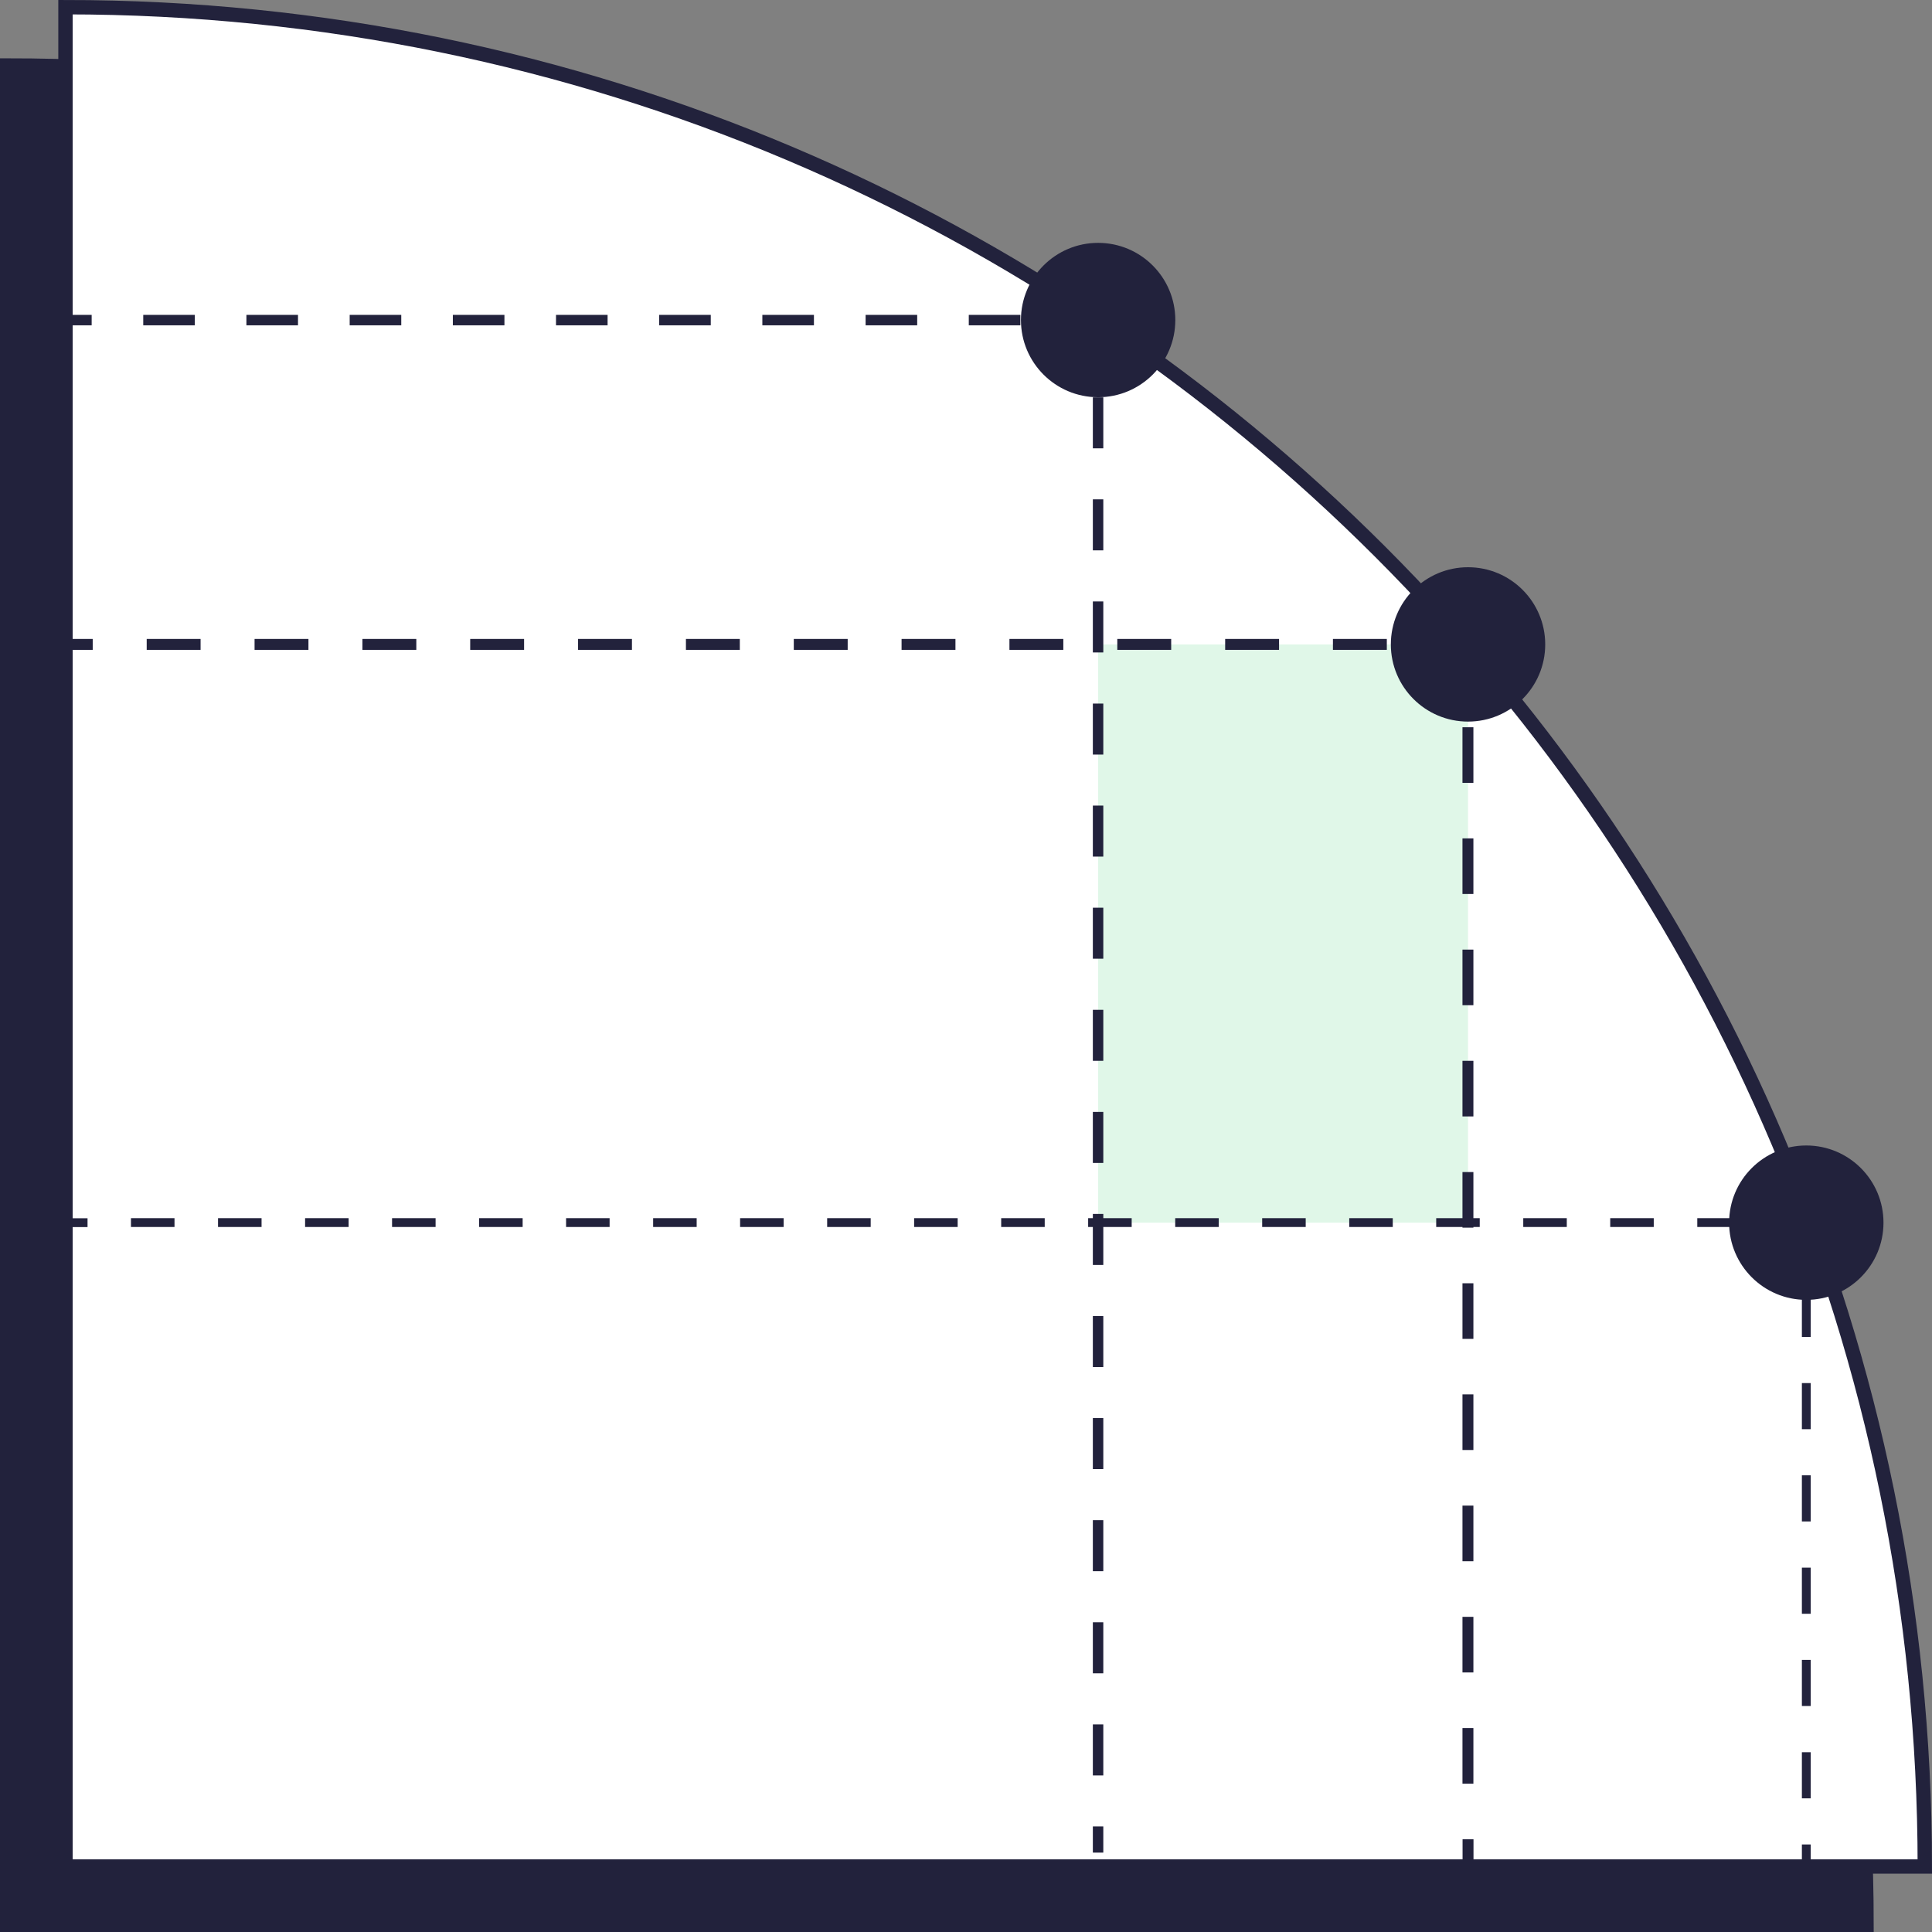 <svg xml:space="preserve" style="enable-background:new 0 0 201.5 201.5;" viewBox="0 0 201.5 201.5" y="0px" x="0px" xmlns:xlink="http://www.w3.org/1999/xlink" xmlns="http://www.w3.org/2000/svg" id="Ebene_1" version="1.1">
<rect x="0" y="0" width="201.5" height="201.5" fill="#808080" stroke="none"/>
<style type="text/css">
	.st0{fill:#22223C;stroke:#22223C;stroke-width:1.5;stroke-miterlimit:10;}
	.st1{fill:#FFFFFF;stroke:#22223C;stroke-width:1.5;stroke-miterlimit:10;}
	.st2{fill:#22223C;}
	.st3{fill:#E0F7E8;}
</style>
<path d="M194.67,200.75c0-107.1-86.82-193.92-193.92-193.92v193.92H194.67z" class="st0"></path>
<path d="M200.75,194.67c0-107.1-86.82-193.92-193.92-193.92v193.92H200.75z" class="st1"></path>
<circle r="8.05" cy="33.38" cx="114.53" class="st2"></circle>
<circle r="8.05" cy="127.52" cx="188.39" class="st2"></circle>
<rect height="60.31" width="38.58" class="st3" y="67.21" x="114.53"></rect>
<g>
	<rect height="1.09" width="2.73" class="st2" y="32.84" x="6.83"></rect>
	<path d="M106.42,33.93h-5.38v-1.09h5.38V33.93z M95.66,33.93h-5.38v-1.09h5.38V33.93z M84.89,33.93h-5.38v-1.09h5.38
		V33.93z M74.13,33.93h-5.38v-1.09h5.38V33.93z M63.37,33.93h-5.38v-1.09h5.38V33.93z M52.61,33.93h-5.38v-1.09h5.38V33.93z
		 M41.85,33.93h-5.38v-1.09h5.38V33.93z M31.09,33.93H25.7v-1.09h5.38V33.93z M20.32,33.93h-5.38v-1.09h5.38V33.93z" class="st2"></path>
	<polygon points="115.07,36.11 113.98,36.11 113.98,33.93 111.8,33.93 111.8,32.84 115.07,32.84" class="st2"></polygon>
	<path d="M115.07,185.17h-1.09v-5.32h1.09V185.17z M115.07,174.52h-1.09v-5.32h1.09V174.52z M115.07,163.87h-1.09v-5.32
		h1.09V163.87z M115.07,153.22h-1.09v-5.32h1.09V153.22z M115.07,142.58h-1.09v-5.32h1.09V142.58z M115.07,131.93h-1.09v-5.32h1.09
		V131.93z M115.07,121.29h-1.09v-5.32h1.09V121.29z M115.07,110.64h-1.09v-5.32h1.09V110.64z M115.07,99.99h-1.09v-5.32h1.09V99.99z
		 M115.07,89.34h-1.09v-5.32h1.09V89.34z M115.07,78.7h-1.09v-5.32h1.09V78.7z M115.07,68.05h-1.09v-5.32h1.09V68.05z M115.07,57.4
		h-1.09v-5.32h1.09V57.4z M115.07,46.76h-1.09v-5.32h1.09V46.76z" class="st2"></path>
	<rect height="2.73" width="1.09" class="st2" y="190.49" x="113.98"></rect>
</g>
<g>
	<rect height="1.14" width="2.84" class="st2" y="66.64" x="6.83"></rect>
	<path d="M144.64,67.78h-5.62v-1.14h5.62V67.78z M133.4,67.78h-5.62v-1.14h5.62V67.78z M122.15,67.78h-5.62v-1.14h5.62
		V67.78z M110.9,67.78h-5.62v-1.14h5.62V67.78z M99.65,67.78h-5.62v-1.14h5.62V67.78z M88.41,67.78h-5.62v-1.14h5.62V67.78z
		 M77.16,67.78h-5.62v-1.14h5.62V67.78z M65.91,67.78h-5.62v-1.14h5.62V67.78z M54.66,67.78h-5.62v-1.14h5.62V67.78z M43.42,67.78
		h-5.62v-1.14h5.62V67.78z M32.17,67.78h-5.62v-1.14h5.62V67.78z M20.92,67.78H15.3v-1.14h5.62V67.78z" class="st2"></path>
	<polygon points="153.67,70.05 152.54,70.05 152.54,67.78 150.27,67.78 150.27,66.64 153.67,66.64" class="st2"></polygon>
	<path d="M153.67,186.03h-1.14v-5.8h1.14V186.03z M153.67,174.43h-1.14v-5.8h1.14V174.43z M153.67,162.83h-1.14v-5.8
		h1.14V162.83z M153.67,151.23h-1.14v-5.8h1.14V151.23z M153.67,139.64h-1.14v-5.8h1.14V139.64z M153.67,128.04h-1.14v-5.8h1.14
		V128.04z M153.67,116.44h-1.14v-5.8h1.14V116.44z M153.67,104.84h-1.14v-5.8h1.14V104.84z M153.67,93.24h-1.14v-5.8h1.14V93.24z
		 M153.67,81.65h-1.14v-5.8h1.14V81.65z" class="st2"></path>
	<rect height="2.84" width="1.14" class="st2" y="191.83" x="152.54"></rect>
</g>
<circle r="8.05" cy="67.21" cx="153.11" class="st2"></circle>
<g>
	<rect height="0.92" width="2.3" class="st2" y="127.06" x="6.83"></rect>
	<path d="M181.56,127.97h-4.54v-0.92h4.54V127.97z M172.48,127.97h-4.54v-0.92h4.54V127.97z M163.41,127.97h-4.54v-0.92
		h4.54V127.97z M154.33,127.97h-4.54v-0.92h4.54V127.97z M145.26,127.97h-4.54v-0.92h4.54V127.97z M136.18,127.97h-4.54v-0.92h4.54
		V127.97z M127.11,127.97h-4.54v-0.92h4.54V127.97z M118.03,127.97h-4.54v-0.92h4.54V127.97z M108.96,127.97h-4.54v-0.92h4.54
		V127.97z M99.88,127.97h-4.54v-0.92h4.54V127.97z M90.81,127.97h-4.54v-0.92h4.54V127.97z M81.73,127.97h-4.54v-0.92h4.54V127.97z
		 M72.66,127.97h-4.54v-0.92h4.54V127.97z M63.58,127.97h-4.54v-0.92h4.54V127.97z M54.51,127.97h-4.54v-0.92h4.54V127.97z
		 M45.43,127.97h-4.54v-0.92h4.54V127.97z M36.36,127.97h-4.54v-0.92h4.54V127.97z M27.28,127.97h-4.54v-0.92h4.54V127.97z
		 M18.2,127.97h-4.54v-0.92h4.54V127.97z" class="st2"></path>
	<polygon points="188.85,129.81 187.93,129.81 187.93,127.97 186.09,127.97 186.09,127.06 188.85,127.06" class="st2"></polygon>
	<path d="M188.85,187.56h-0.92v-4.81h0.92V187.56z M188.85,177.93h-0.92v-4.81h0.92V177.93z M188.85,168.31h-0.92v-4.81
		h0.92V168.31z M188.85,158.68h-0.92v-4.81h0.92V158.68z M188.85,149.06h-0.92v-4.81h0.92V149.06z M188.85,139.44h-0.92v-4.81h0.92
		V139.44z" class="st2"></path>
	<rect height="2.3" width="0.92" class="st2" y="192.37" x="187.93"></rect>
</g>
</svg>
